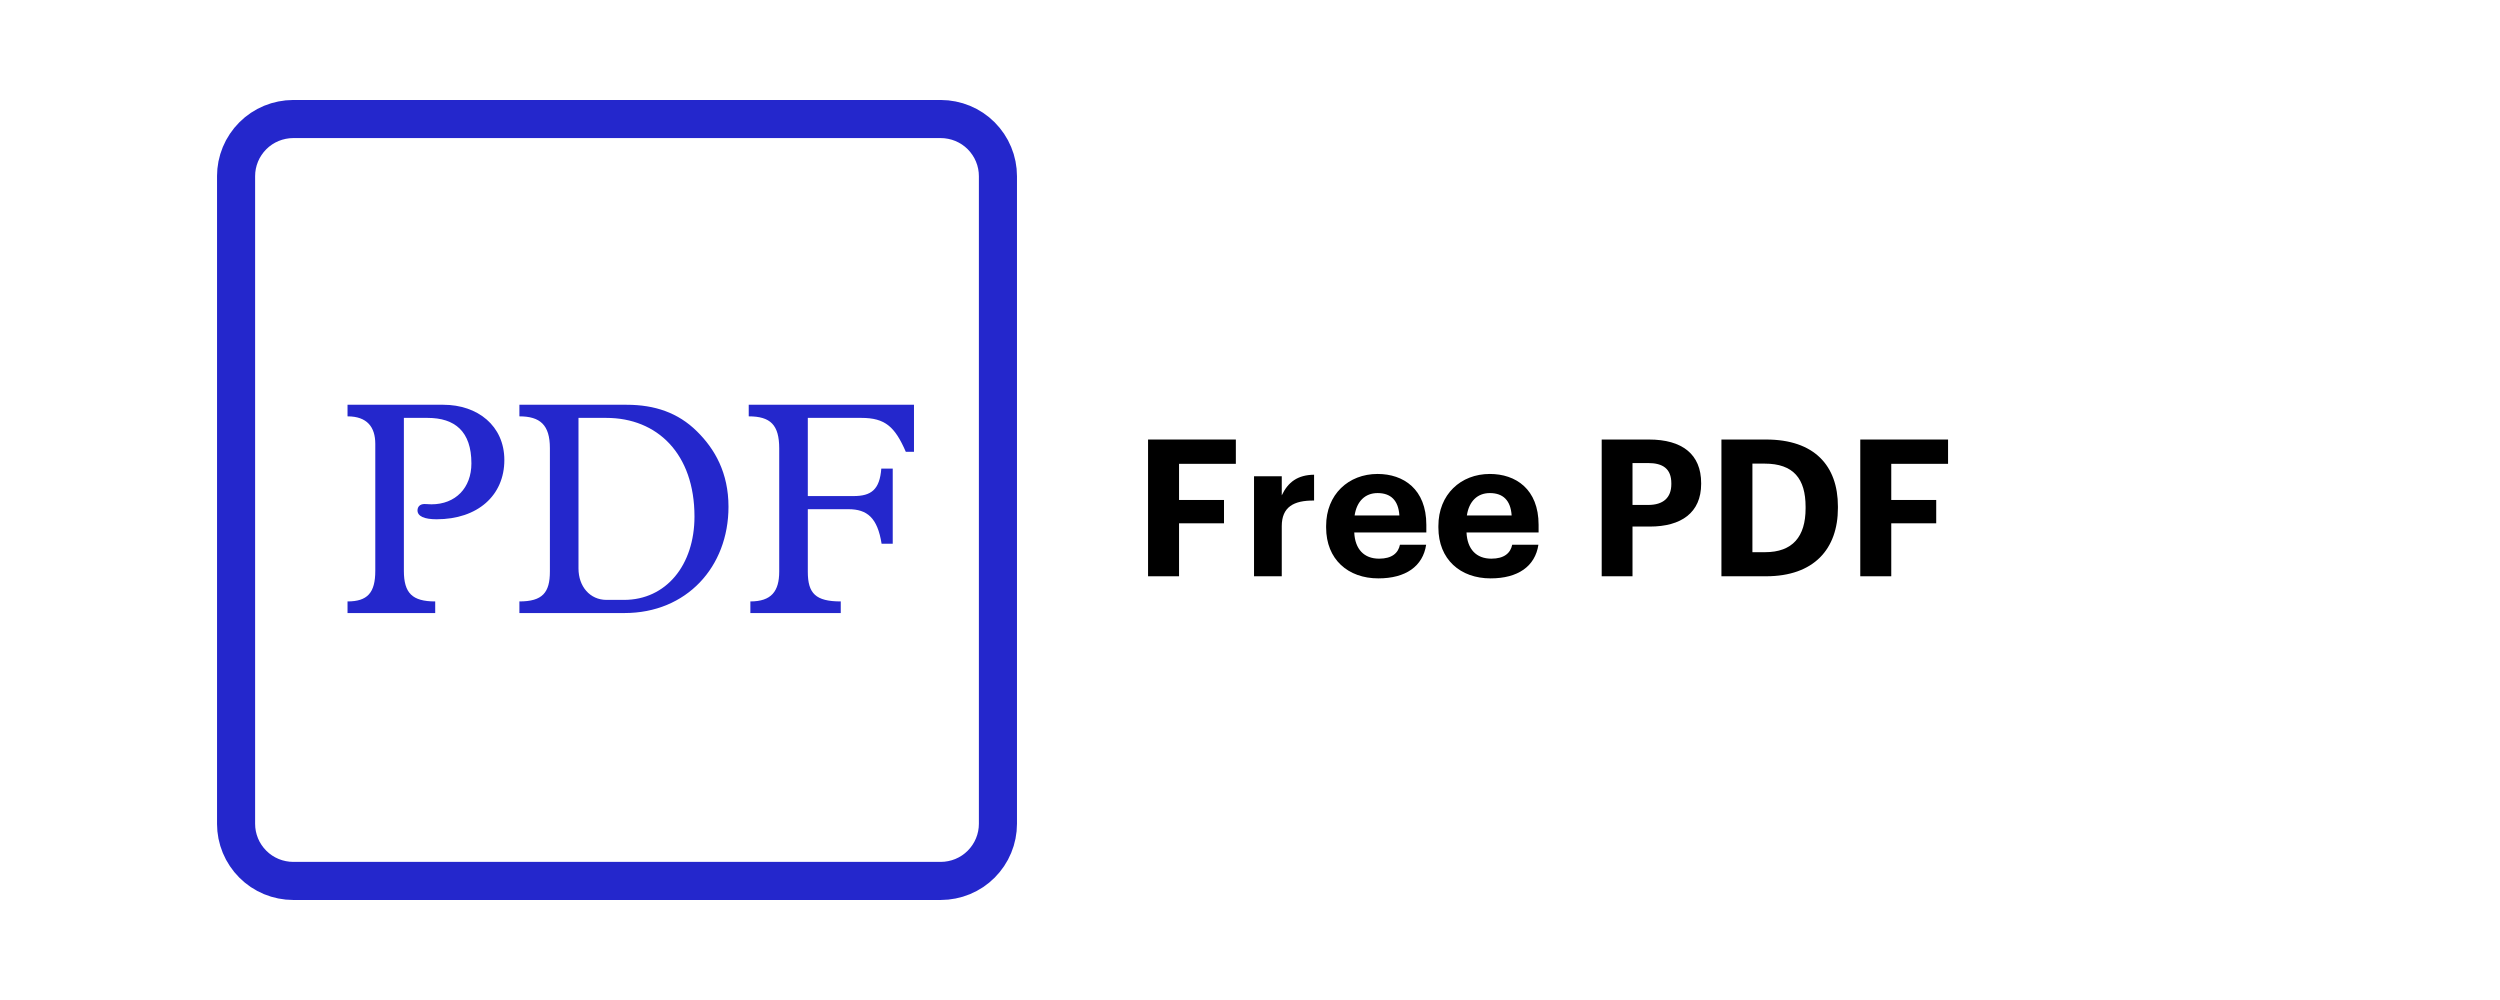 <svg version="1.0" preserveAspectRatio="xMidYMid meet" height="200" viewBox="0 0 375 150" zoomAndPan="magnify" width="500" xmlns:xlink="http://www.w3.org/1999/xlink" xmlns="http://www.w3.org/2000/svg"><defs><g></g><clipPath id="91de98585c"><path clip-rule="nonzero" d="M 32.555 15 L 152.555 15 L 152.555 135 L 32.555 135 Z M 32.555 15"></path></clipPath></defs><rect fill-opacity="1" height="180" y="-15" fill="#ffffff" width="450" x="-37.5"></rect><rect fill-opacity="1" height="180" y="-15" fill="#ffffff" width="450" x="-37.5"></rect><path fill-rule="nonzero" fill-opacity="1" d="M 112.309 60.715 L 137.098 60.715 L 137.098 67.77 L 135.871 67.77 C 134.238 64.012 132.77 62.684 129.215 62.684 L 121.172 62.684 L 121.172 74.41 L 128.031 74.41 C 130.684 74.41 131.953 73.449 132.195 70.289 L 133.91 70.289 L 133.91 81.559 L 132.238 81.559 C 131.625 77.664 130.074 76.379 127.254 76.379 L 121.172 76.379 L 121.172 85.77 C 121.172 89.023 122.355 90.215 126.113 90.215 L 126.113 91.957 L 112.555 91.957 L 112.555 90.215 C 115.699 90.215 116.883 88.703 116.883 85.727 L 116.883 67.266 C 116.883 63.738 115.574 62.453 112.309 62.453 Z M 112.309 60.715" fill="#2427cc"></path><path fill-rule="nonzero" fill-opacity="1" d="M 77.91 60.715 L 94 60.715 C 98.207 60.715 101.719 61.906 104.539 64.699 C 107.234 67.355 109.273 70.93 109.273 76.016 C 109.273 85.039 102.984 91.957 93.676 91.957 L 77.91 91.957 L 77.91 90.215 C 81.383 90.215 82.484 88.887 82.484 85.727 L 82.484 67.219 C 82.484 63.738 81.016 62.453 77.91 62.453 Z M 86.773 62.684 L 86.773 85.266 C 86.773 87.969 88.488 89.984 90.98 89.984 L 93.594 89.984 C 99.922 89.984 104.172 84.762 104.172 77.48 C 104.172 68.09 98.617 62.684 90.938 62.684 Z M 86.773 62.684" fill="#2427cc"></path><path fill-rule="nonzero" fill-opacity="1" d="M 52.129 60.715 L 66.504 60.715 C 71.648 60.715 75.652 63.875 75.652 69.004 C 75.652 74.32 71.648 77.891 65.484 77.891 C 63.645 77.891 62.625 77.434 62.625 76.562 C 62.625 76.016 62.992 75.602 63.688 75.602 C 63.973 75.602 64.504 75.648 64.707 75.648 C 68.344 75.648 70.711 73.176 70.711 69.508 C 70.711 64.699 68.219 62.684 64.137 62.684 L 60.582 62.684 L 60.582 85.633 C 60.582 88.977 61.848 90.215 65.281 90.215 L 65.281 91.957 L 52.129 91.957 L 52.129 90.215 C 55.109 90.215 56.293 88.934 56.293 85.633 L 56.293 66.578 C 56.293 64.059 55.07 62.453 52.129 62.453 Z M 52.129 60.715" fill="#2427cc"></path><g clip-path="url(#91de98585c)"><path stroke-miterlimit="4" stroke-opacity="1" stroke-width="2" stroke="#2427cc" d="M 3.999 0.999 L 38 0.999 C 38.197 0.999 38.392 1.019 38.585 1.058 C 38.778 1.096 38.967 1.153 39.148 1.228 C 39.33 1.304 39.503 1.396 39.667 1.505 C 39.831 1.615 39.982 1.739 40.122 1.879 C 40.26 2.018 40.384 2.17 40.494 2.334 C 40.603 2.496 40.696 2.67 40.771 2.852 C 40.847 3.034 40.904 3.221 40.942 3.415 C 40.981 3.608 41 3.804 41 4 L 41 38 C 41 38.196 40.981 38.392 40.942 38.585 C 40.904 38.779 40.847 38.966 40.771 39.148 C 40.696 39.33 40.603 39.504 40.494 39.666 C 40.384 39.83 40.26 39.982 40.122 40.121 C 39.982 40.261 39.831 40.385 39.667 40.495 C 39.503 40.604 39.33 40.696 39.148 40.772 C 38.967 40.847 38.778 40.904 38.585 40.942 C 38.392 40.981 38.197 41.001 38 41.001 L 3.999 41.001 C 3.803 41.001 3.608 40.981 3.414 40.942 C 3.222 40.904 3.034 40.847 2.852 40.772 C 2.671 40.696 2.497 40.604 2.333 40.495 C 2.17 40.385 2.018 40.261 1.879 40.121 C 1.74 39.982 1.615 39.83 1.506 39.666 C 1.396 39.504 1.303 39.33 1.228 39.148 C 1.153 38.966 1.096 38.779 1.057 38.585 C 1.019 38.392 1 38.196 1 38 L 1 4 C 1 3.804 1.019 3.608 1.057 3.415 C 1.096 3.221 1.153 3.034 1.228 2.852 C 1.303 2.67 1.396 2.496 1.506 2.334 C 1.615 2.17 1.74 2.018 1.879 1.879 C 2.018 1.739 2.17 1.615 2.333 1.505 C 2.497 1.396 2.671 1.304 2.852 1.228 C 3.034 1.153 3.222 1.096 3.414 1.058 C 3.608 1.019 3.803 0.999 3.999 0.999 Z M 3.999 0.999" stroke-linejoin="miter" fill="none" transform="matrix(2.857, 0, 0, 2.857, 32.553, 15)" stroke-linecap="butt"></path></g><g fill-opacity="1" fill="#000000"><g transform="translate(170.002, 86.441)"><g><path d="M 2.207 0 L 6.855 0 L 6.855 -7.945 L 13.598 -7.945 L 13.598 -11.445 L 6.855 -11.445 L 6.855 -16.867 L 15.375 -16.867 L 15.375 -20.512 L 2.207 -20.512 Z M 2.207 0"></path></g></g></g><g fill-opacity="1" fill="#000000"><g transform="translate(186.268, 86.441)"><g><path d="M 1.836 0 L 5.996 0 L 5.996 -7.516 C 5.996 -10.387 7.773 -11.391 10.844 -11.359 L 10.844 -15.234 C 8.406 -15.203 6.941 -14.145 5.996 -12.137 L 5.996 -15.004 L 1.836 -15.004 Z M 1.836 0"></path></g></g></g><g fill-opacity="1" fill="#000000"><g transform="translate(198.001, 86.441)"><g><path d="M 8.75 0.316 C 12.852 0.316 15.434 -1.492 15.922 -4.734 L 11.992 -4.734 C 11.734 -3.473 10.785 -2.641 8.863 -2.641 C 6.598 -2.641 5.25 -4.074 5.137 -6.57 L 15.949 -6.57 L 15.949 -7.719 C 15.949 -13.082 12.508 -15.348 8.637 -15.348 C 4.273 -15.348 0.918 -12.277 0.918 -7.543 L 0.918 -7.316 C 0.918 -2.523 4.219 0.316 8.75 0.316 Z M 5.191 -9.121 C 5.508 -11.246 6.77 -12.48 8.637 -12.48 C 10.613 -12.48 11.762 -11.391 11.906 -9.121 Z M 5.191 -9.121"></path></g></g></g><g fill-opacity="1" fill="#000000"><g transform="translate(214.84, 86.441)"><g><path d="M 8.75 0.316 C 12.852 0.316 15.434 -1.492 15.922 -4.734 L 11.992 -4.734 C 11.734 -3.473 10.785 -2.641 8.863 -2.641 C 6.598 -2.641 5.25 -4.074 5.137 -6.57 L 15.949 -6.57 L 15.949 -7.719 C 15.949 -13.082 12.508 -15.348 8.637 -15.348 C 4.273 -15.348 0.918 -12.277 0.918 -7.543 L 0.918 -7.316 C 0.918 -2.523 4.219 0.316 8.75 0.316 Z M 5.191 -9.121 C 5.508 -11.246 6.77 -12.48 8.637 -12.48 C 10.613 -12.48 11.762 -11.391 11.906 -9.121 Z M 5.191 -9.121"></path></g></g></g><g fill-opacity="1" fill="#000000"><g transform="translate(231.68, 86.441)"><g></g></g></g><g fill-opacity="1" fill="#000000"><g transform="translate(238.048, 86.441)"><g><path d="M 2.207 0 L 6.828 0 L 6.828 -7.457 L 9.438 -7.457 C 14.113 -7.457 17.125 -9.523 17.125 -13.855 L 17.125 -13.973 C 17.125 -18.301 14.285 -20.512 9.293 -20.512 L 2.207 -20.512 Z M 6.828 -10.699 L 6.828 -16.984 L 9.18 -16.984 C 11.391 -16.984 12.652 -16.121 12.652 -13.941 L 12.652 -13.828 C 12.652 -11.789 11.445 -10.699 9.18 -10.699 Z M 6.828 -10.699"></path></g></g></g><g fill-opacity="1" fill="#000000"><g transform="translate(256.007, 86.441)"><g><path d="M 6.855 -3.613 L 6.855 -16.898 L 8.691 -16.898 C 13.023 -16.898 14.832 -14.629 14.832 -10.414 L 14.832 -10.184 C 14.832 -5.938 12.879 -3.613 8.75 -3.613 Z M 2.207 0 L 8.895 0 C 16.094 0 19.68 -4.102 19.68 -10.242 L 19.68 -10.473 C 19.68 -16.609 16.121 -20.512 8.922 -20.512 L 2.207 -20.512 Z M 2.207 0"></path></g></g></g><g fill-opacity="1" fill="#000000"><g transform="translate(276.834, 86.441)"><g><path d="M 2.207 0 L 6.855 0 L 6.855 -7.945 L 13.598 -7.945 L 13.598 -11.445 L 6.855 -11.445 L 6.855 -16.867 L 15.375 -16.867 L 15.375 -20.512 L 2.207 -20.512 Z M 2.207 0"></path></g></g></g></svg>